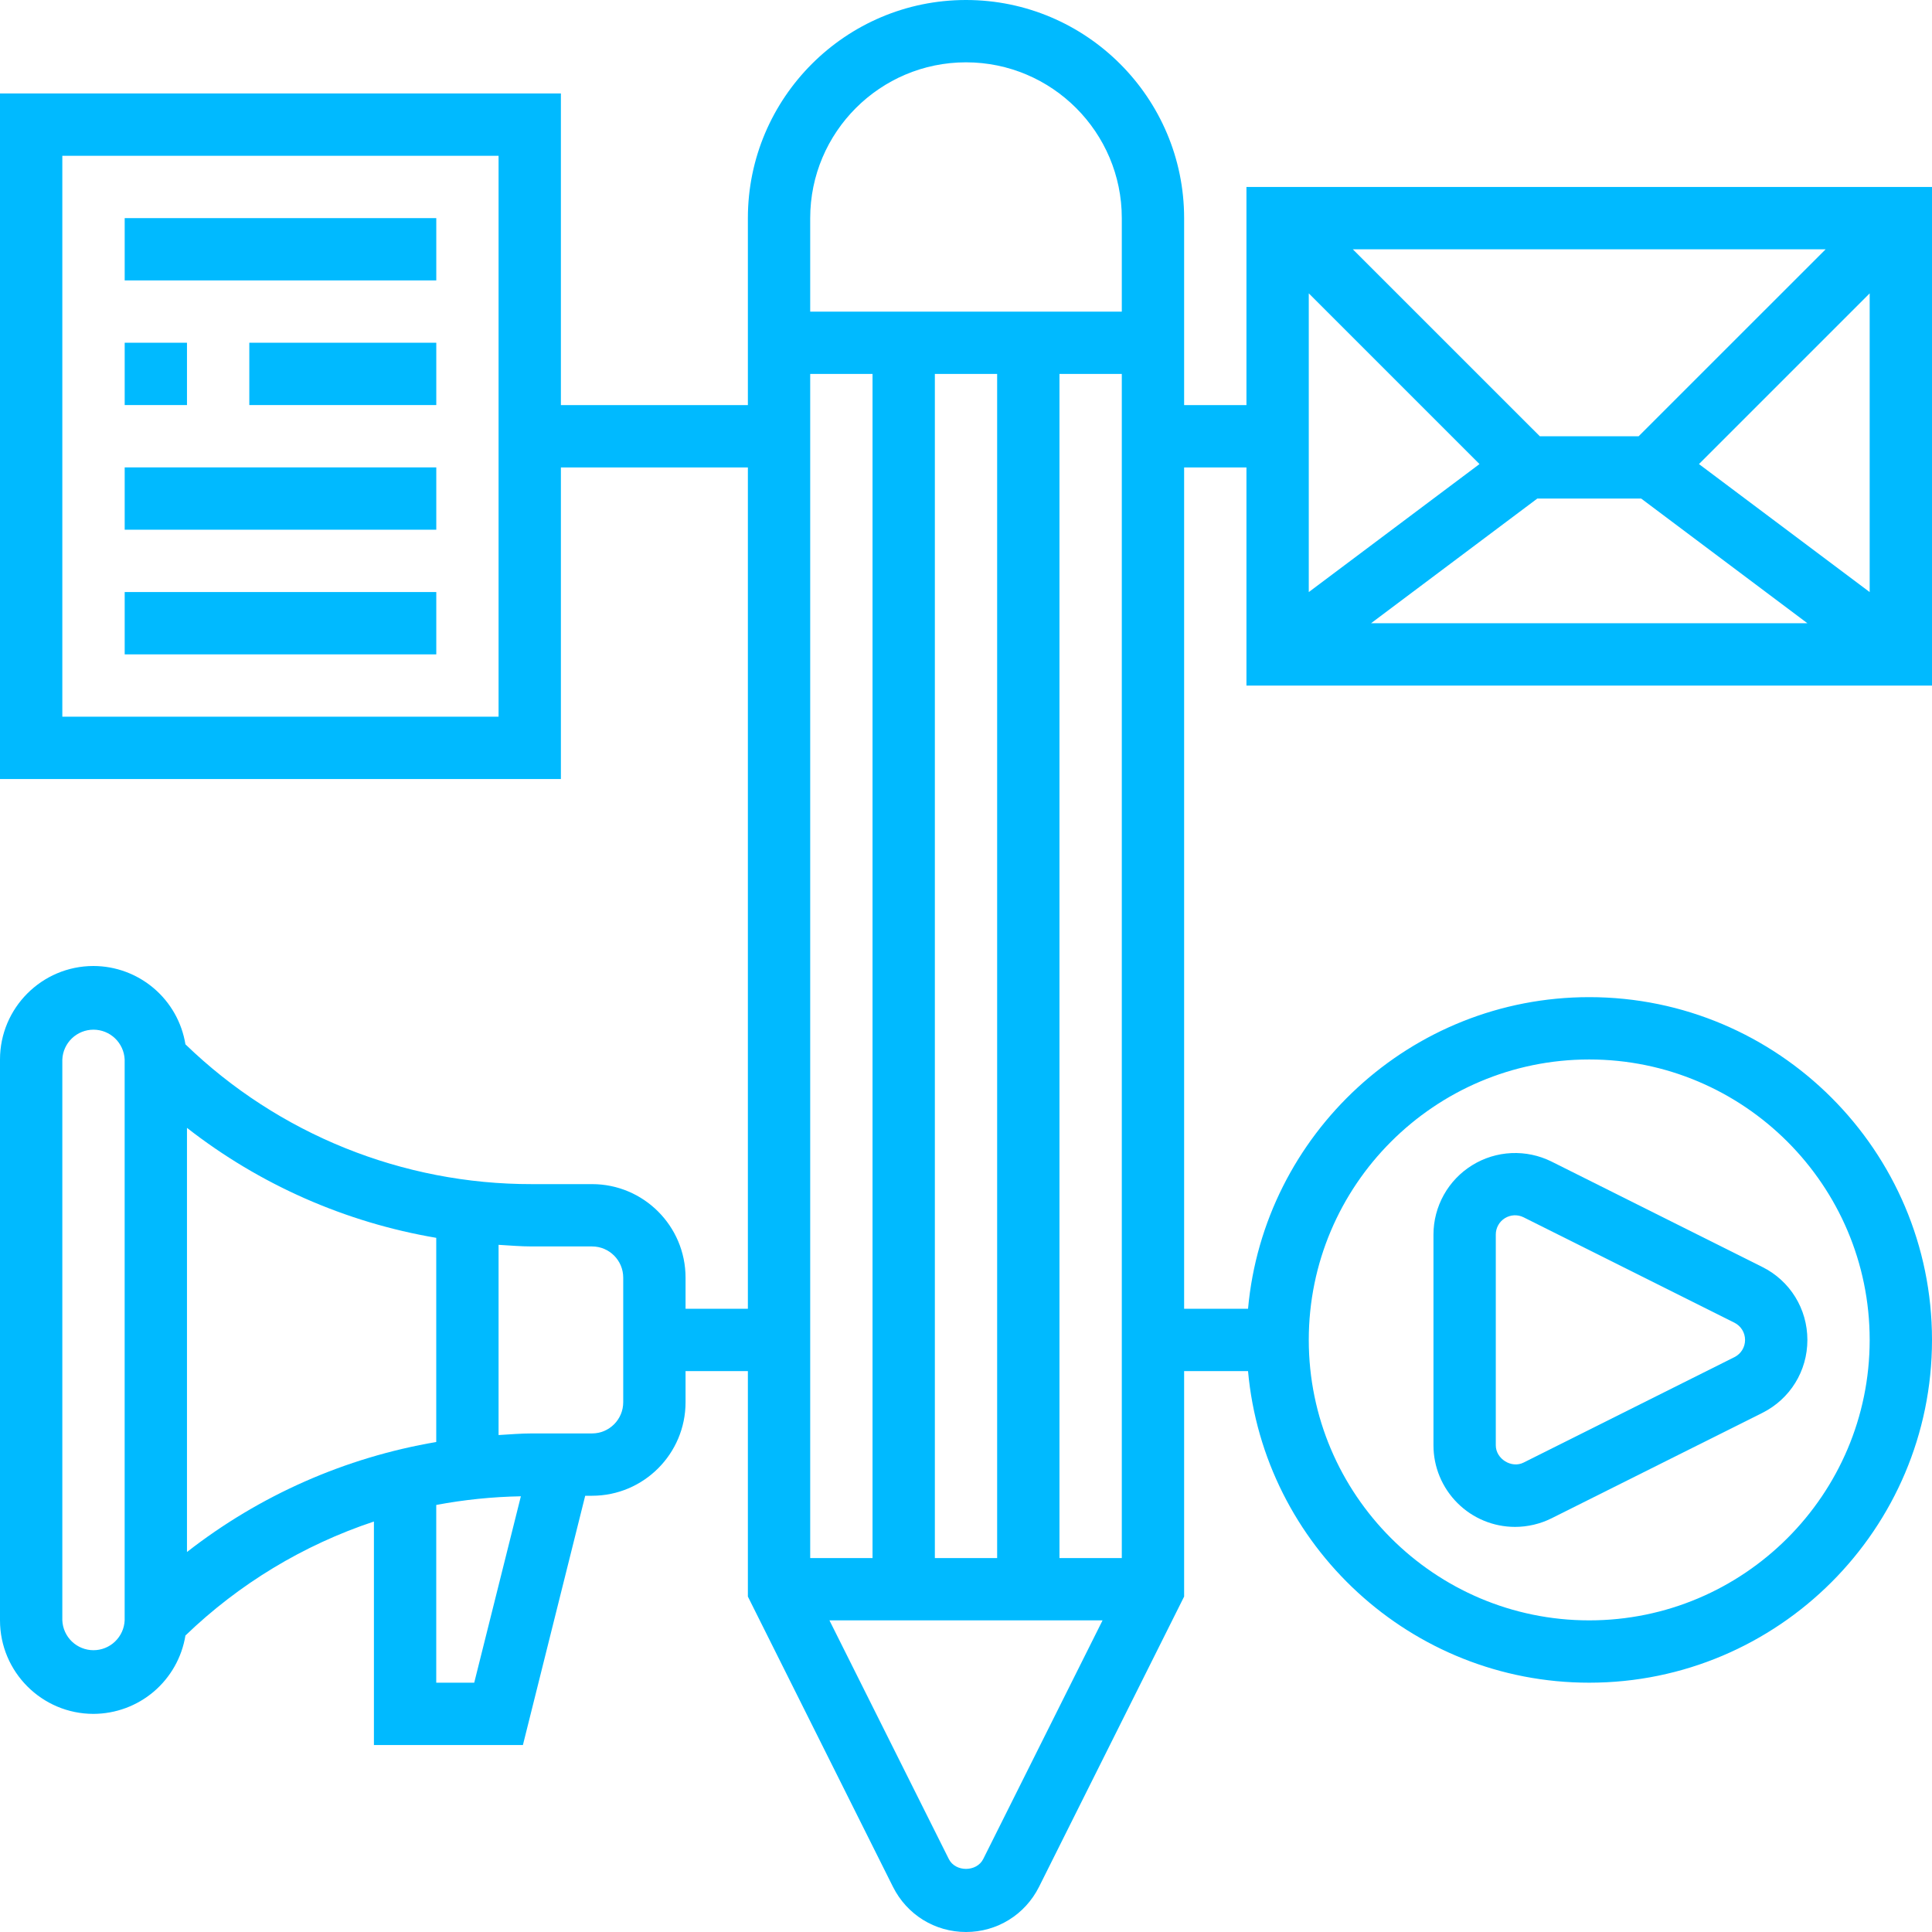 <svg width="50" height="50" viewBox="0 0 50 50" fill="none" xmlns="http://www.w3.org/2000/svg">
<path d="M39.209 39.516C39.535 39.516 39.862 39.439 40.153 39.294L45.608 36.566C46.328 36.206 46.775 35.482 46.775 34.678C46.775 33.873 46.328 33.148 45.608 32.789L40.153 30.061C39.831 29.901 39.474 29.826 39.114 29.842C38.755 29.859 38.406 29.966 38.1 30.156C37.794 30.345 37.541 30.609 37.366 30.923C37.191 31.237 37.098 31.59 37.098 31.95V37.405C37.098 37.965 37.321 38.501 37.717 38.897C38.112 39.293 38.649 39.516 39.209 39.516ZM38.711 31.95C38.711 31.865 38.732 31.782 38.774 31.707C38.815 31.633 38.874 31.571 38.947 31.526C39.019 31.482 39.101 31.456 39.186 31.452C39.271 31.448 39.355 31.466 39.431 31.504L44.886 34.231C45.056 34.317 45.162 34.487 45.162 34.678C45.162 34.868 45.056 35.038 44.886 35.123L39.431 37.851C39.12 38.009 38.711 37.757 38.711 37.405V31.95Z" fill="#00BAFF"/>
<path d="M50 17.742V4.839H32.258V10.484H30.645V5.645C30.645 2.532 28.112 0 25 0C21.888 0 19.355 2.532 19.355 5.645V10.484H14.516V2.419H0V20.161H14.516V12.097H19.355V33.871H17.742V33.065C17.742 31.731 16.657 30.645 15.323 30.645H13.767C10.421 30.651 7.204 29.354 4.799 27.027C4.707 26.462 4.417 25.948 3.981 25.577C3.545 25.206 2.992 25.001 2.419 25C1.085 25 0 26.085 0 27.419V41.935C0 43.269 1.085 44.355 2.419 44.355C2.992 44.353 3.545 44.149 3.981 43.778C4.417 43.406 4.707 42.892 4.799 42.327C6.184 40.992 7.851 39.984 9.677 39.377V45.161H13.533L15.145 38.71H15.323C16.657 38.71 17.742 37.624 17.742 36.29V35.484H19.355V41.319L23.111 48.833C23.472 49.552 24.195 50 25 50C25.805 50 26.528 49.552 26.889 48.833L30.645 41.319V35.484H32.299C32.708 39.998 36.51 43.548 41.129 43.548C46.02 43.548 50 39.569 50 34.677C50 29.786 46.02 25.806 41.129 25.806C36.51 25.806 32.708 29.357 32.299 33.871H30.645V12.097H32.258V17.742H50ZM12.903 18.548H1.613V4.032H12.903V18.548ZM4.839 40.166V29.189C6.72 30.658 8.937 31.636 11.29 32.035V37.319C8.937 37.719 6.72 38.697 4.839 40.166ZM3.226 41.935C3.217 42.143 3.127 42.339 2.977 42.483C2.827 42.627 2.627 42.707 2.419 42.707C2.212 42.707 2.012 42.627 1.861 42.483C1.711 42.339 1.622 42.143 1.613 41.935V27.419C1.622 27.212 1.711 27.016 1.861 26.872C2.012 26.728 2.212 26.648 2.419 26.648C2.627 26.648 2.827 26.728 2.977 26.872C3.127 27.016 3.217 27.212 3.226 27.419V41.935ZM11.29 43.548V38.948C12.013 38.812 12.745 38.737 13.48 38.724L12.273 43.548H11.29ZM16.129 36.29C16.129 36.735 15.768 37.097 15.323 37.097H13.767C13.477 37.097 13.19 37.122 12.903 37.139V32.216C13.191 32.233 13.477 32.258 13.767 32.258H15.323C15.768 32.258 16.129 32.62 16.129 33.065V36.29ZM41.129 27.419C45.132 27.419 48.387 30.676 48.387 34.677C48.387 38.679 45.132 41.935 41.129 41.935C37.127 41.935 33.871 38.679 33.871 34.677C33.871 30.676 37.127 27.419 41.129 27.419ZM27.419 40.323V9.677H29.032V40.323H27.419ZM20.968 40.323V9.677H22.581V40.323H20.968ZM24.194 9.677H25.806V40.323H24.194V9.677ZM25 1.613C27.223 1.613 29.032 3.422 29.032 5.645V8.065H20.968V5.645C20.968 3.422 22.777 1.613 25 1.613ZM25.446 48.111C25.276 48.452 24.724 48.452 24.555 48.111L21.466 41.935H28.534L25.446 48.111ZM39.785 12.903H42.474L46.775 16.129H35.483L39.785 12.903ZM43.969 12.01L48.387 7.592V15.323L43.969 12.01ZM42.408 11.29H39.85L35.011 6.452H47.247L42.408 11.29ZM38.289 12.01L33.871 15.323V7.592L38.289 12.01Z" fill="#00BAFF"/>
<path d="M3.227 5.645H11.291V7.257H3.227V5.645ZM3.227 8.87H4.839V10.483H3.227V8.87ZM6.452 8.87H11.291V10.483H6.452V8.87ZM3.227 12.096H11.291V13.709H3.227V12.096ZM3.227 15.322H11.291V16.935H3.227V15.322Z" fill="#00BAFF"/>
</svg>
